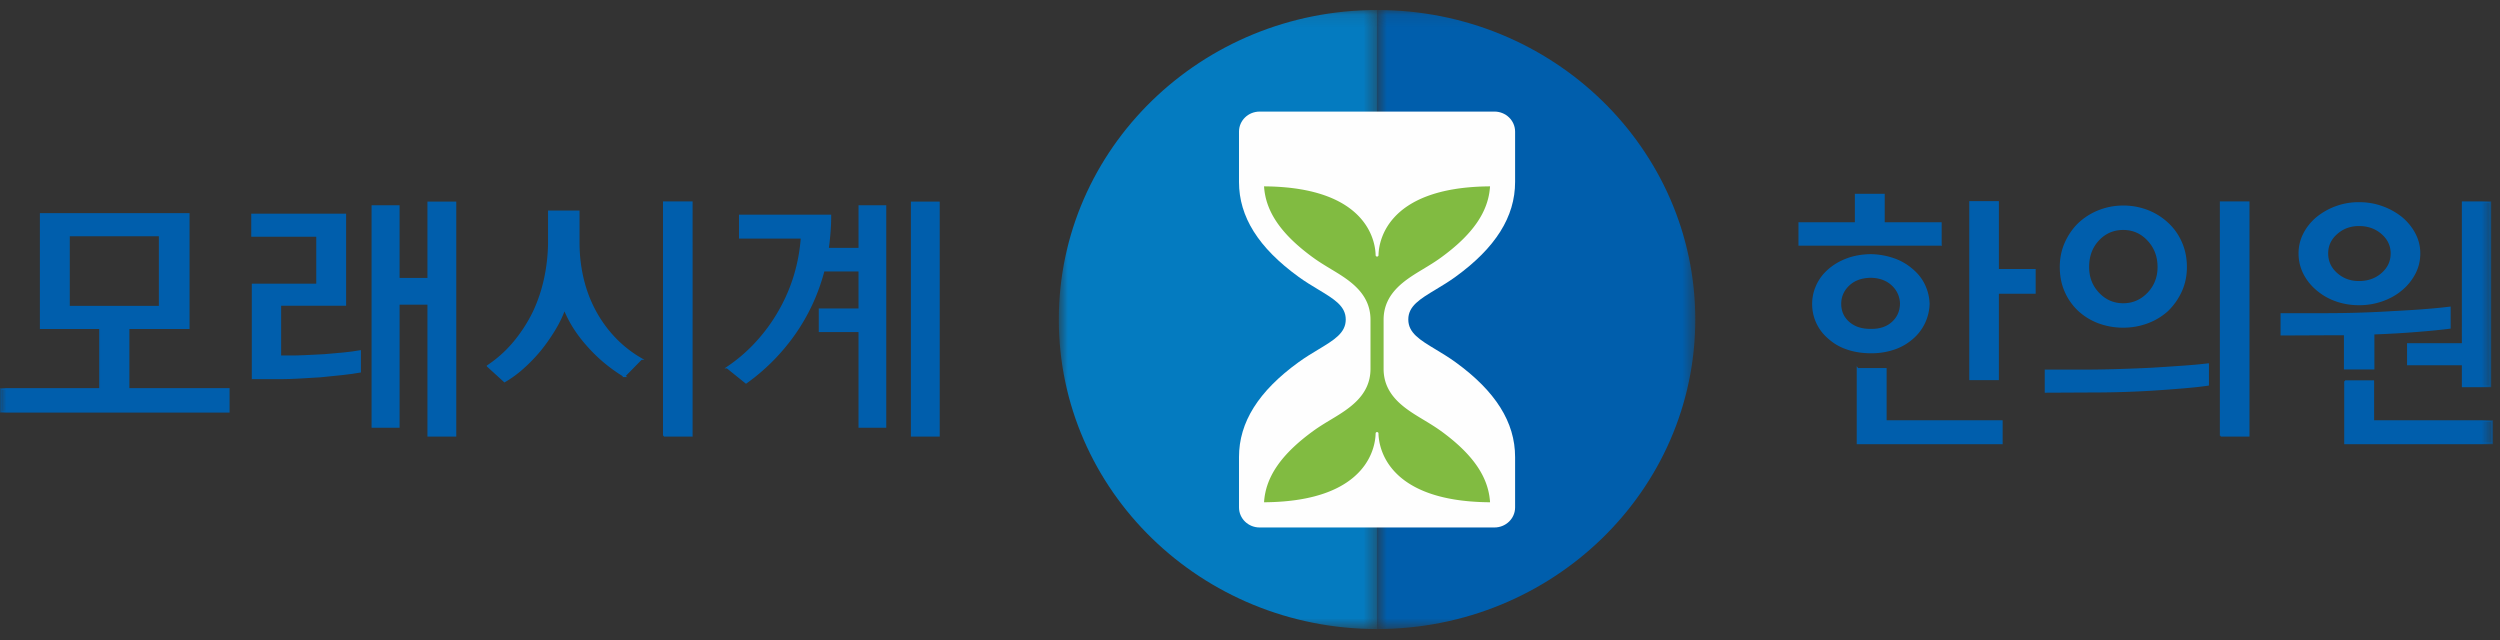 <svg xmlns="http://www.w3.org/2000/svg" xmlns:xlink="http://www.w3.org/1999/xlink" width="203" height="52" viewBox="0 0 203 52">
    <rect x="0" y="0" width="203" height="52" fill="#333333" stroke="none"/>
    <defs>
        <path id="a" d="M.766.11h25.84v50.265H.766z"/>
        <path id="c" d="M.71.11h25.84v50.265H.71z"/>
        <path id="e" d="M0 51.078h202.427V.812H0z"/>
    </defs>
    <g fill="none" fill-rule="evenodd">
        <g transform="translate(85.21 .703)">
            <mask id="b" fill="#fff">
                <use xlink:href="#a"/>
            </mask>
            <path fill="#047BC0" d="M26.605.11C12.335.11.765 11.36.765 25.24c0 13.883 11.57 25.135 25.84 25.135V.11z" mask="url(#b)"/>
        </g>
        <g transform="translate(111.107 .703)">
            <mask id="d" fill="#fff">
                <use xlink:href="#c"/>
            </mask>
            <path fill="#005EAC" d="M26.55 25.24C26.55 11.362 14.98.11.71.11v50.265c14.27-.001 25.84-11.254 25.84-25.135" mask="url(#d)"/>
        </g>
        <path fill="#FEFEFE" d="M121.351 9.061h-19.07c-.926 0-1.674.728-1.674 1.627v4.09c0 2.823 1.581 5.34 4.833 7.698.547.399 1.105.732 1.595 1.028 1.301.783 2.24 1.347 2.24 2.44 0 1.094-.94 1.66-2.242 2.443-.49.295-1.046.63-1.593 1.026-3.252 2.357-4.833 4.876-4.833 7.698v4.092c0 .9.748 1.627 1.673 1.627h19.071c.926 0 1.675-.728 1.675-1.627V37.11c0-2.822-1.584-5.34-4.836-7.698-.547-.397-1.102-.73-1.592-1.026-1.303-.783-2.244-1.35-2.244-2.444 0-1.092.94-1.656 2.24-2.439.491-.296 1.047-.63 1.596-1.028 3.252-2.358 4.836-4.876 4.836-7.697v-4.091c0-.899-.749-1.627-1.675-1.627"/>
        <path fill="#81BB41" d="M116.994 34.99c-.48-.347-.975-.644-1.452-.932-1.422-.855-3.193-1.92-3.193-4.102v-4.008c.007-2.172 1.773-3.234 3.191-4.088.479-.29.973-.586 1.451-.934 2.606-1.888 3.875-3.739 4-5.794-8.699.057-9.045 4.826-9.056 5.591a.118.118 0 0 1-.118.112.115.115 0 0 1-.116-.112c-.013-.765-.36-5.534-9.06-5.591.126 2.056 1.397 3.908 4 5.795.478.347.972.644 1.45.933 1.422.855 3.193 1.919 3.193 4.1v4.009c-.007 2.171-1.772 3.234-3.191 4.089-.48.288-.974.585-1.451.932-2.604 1.889-3.875 3.74-4.001 5.795 8.7-.057 9.046-4.827 9.06-5.59 0-.063.052-.112.115-.112s.116.05.116.112c.014.763.36 5.533 9.06 5.59-.126-2.056-1.395-3.907-3.998-5.796"/>
        <mask id="f" fill="#fff">
            <use xlink:href="#e"/>
        </mask>
        <path fill="#005EAC" d="M5.597 24.905h7.372v-5.791H5.597v5.79zm2.529 1.74h-4.82v-9.27h12.017v9.27h-4.886v4.942h8.136v1.845H.058v-1.845h8.068v-4.943z" mask="url(#f)"/>
        <path stroke="#005EAC" stroke-width=".137" d="M5.597 24.905h7.372v-5.791H5.597v5.79zm2.529 1.74h-4.82v-9.27h12.017v9.27h-4.886v4.942h8.136v1.845H.058v-1.845h8.068v-4.943z" mask="url(#f)"/>
        <path fill="#005EAC" d="M34.777 22.635V16.44h2.203v18.942h-2.203V24.67h-2.399v9.991H30.24V16.738h2.138v5.897h2.399zm-5.54 5.875v1.676c-.378.07-.858.137-1.44.201-.581.065-1.177.124-1.787.182-.625.041-1.214.076-1.767.105-.553.029-.989.042-1.309.042h-2.42v-7.614h5.235v-3.946H20.47v-1.74h7.567v7.34H22.76v4.179h.938c.29 0 .672-.01 1.145-.032.472-.022.97-.046 1.493-.075.524-.042 1.04-.088 1.549-.137.508-.05.959-.11 1.352-.181z" mask="url(#f)"/>
        <path stroke="#005EAC" stroke-width=".137" d="M34.777 22.635V16.44h2.203v18.942h-2.203V24.67h-2.399v9.991H30.24V16.738h2.138v5.897h2.399zm-5.54 5.875v1.676c-.378.07-.858.137-1.44.201-.581.065-1.177.124-1.787.182-.625.041-1.214.076-1.767.105-.553.029-.989.042-1.309.042h-2.42v-7.614h5.235v-3.946H20.47v-1.74h7.567v7.34H22.76v4.179h.938c.29 0 .672-.01 1.145-.032.472-.022.97-.046 1.493-.075.524-.042 1.04-.088 1.549-.137.508-.05.959-.11 1.352-.181z" mask="url(#f)"/>
        <path fill="#005EAC" d="M53.903 35.383h2.268V16.42h-2.268v18.963zm-1.833-6.236l-1.372 1.4a12.67 12.67 0 0 1-2.901-2.397c-.887-.976-1.542-1.994-1.962-3.055a9.487 9.487 0 0 1-.83 1.708 15.33 15.33 0 0 1-1.156 1.644 13.415 13.415 0 0 1-1.395 1.442 8.97 8.97 0 0 1-1.484 1.082l-1.373-1.252a9.903 9.903 0 0 0 2.17-1.951 12.224 12.224 0 0 0 1.56-2.418c.406-.863.71-1.764.914-2.705.204-.94.312-1.89.329-2.853v-2.63h2.42v2.546c0 .947.1 1.877.305 2.79.204.91.515 1.778.938 2.597.421.82.952 1.578 1.592 2.27a9.5 9.5 0 0 0 2.245 1.782z" mask="url(#f)"/>
        <path stroke="#005EAC" stroke-width=".137" d="M53.903 35.383h2.268V16.42h-2.268v18.963zm-1.833-6.236l-1.372 1.4a12.67 12.67 0 0 1-2.901-2.397c-.887-.976-1.542-1.994-1.962-3.055a9.487 9.487 0 0 1-.83 1.708 15.33 15.33 0 0 1-1.156 1.644 13.415 13.415 0 0 1-1.395 1.442 8.97 8.97 0 0 1-1.484 1.082l-1.373-1.252a9.903 9.903 0 0 0 2.17-1.951 12.224 12.224 0 0 0 1.56-2.418c.406-.863.71-1.764.914-2.705.204-.94.312-1.89.329-2.853v-2.63h2.42v2.546c0 .947.1 1.877.305 2.79.204.91.515 1.778.938 2.597.421.82.952 1.578 1.592 2.27a9.5 9.5 0 0 0 2.245 1.782z" mask="url(#f)"/>
        <path fill="#005EAC" d="M74.033 35.383h2.203V16.44h-2.203v18.942zm-6.805-15.188h2.552v-3.457h2.116v17.924H69.78v-7.764h-3.228v-1.781h3.228v-3.14h-2.9a15.886 15.886 0 0 1-2.367 5.133 16.564 16.564 0 0 1-3.935 3.967l-1.528-1.23a13.04 13.04 0 0 0 2.41-2.08c.72-.791 1.333-1.64 1.843-2.545.523-.919.934-1.877 1.233-2.874.297-.997.482-2.01.556-3.043h-5.017V17.5h7.35c0 .467-.019.927-.055 1.38-.036.452-.083.89-.142 1.314z" mask="url(#f)"/>
        <path stroke="#005EAC" stroke-width=".137" d="M74.033 35.383h2.203V16.44h-2.203v18.942zm-6.805-15.188h2.552v-3.457h2.116v17.924H69.78v-7.764h-3.228v-1.781h3.228v-3.14h-2.9a15.886 15.886 0 0 1-2.367 5.133 16.564 16.564 0 0 1-3.935 3.967l-1.528-1.23a13.04 13.04 0 0 0 2.41-2.08c.72-.791 1.333-1.64 1.843-2.545.523-.919.934-1.877 1.233-2.874.297-.997.482-2.01.556-3.043h-5.017V17.5h7.35c0 .467-.019.927-.055 1.38-.036.452-.083.89-.142 1.314z" mask="url(#f)"/>
        <path fill="#005EAC" d="M162.24 21.914h2.988v1.867h-2.987v7.02h-2.268V16.398h2.268v5.516zm-11.404 8.04h2.289v4.241h9.42v1.803h-11.71v-6.045zm1.068-7.467c-.756.014-1.355.233-1.799.657-.444.425-.666.933-.666 1.527 0 .623.23 1.132.687 1.528.458.396 1.057.586 1.8.573.711.013 1.29-.177 1.734-.573.444-.396.672-.905.687-1.528a2.105 2.105 0 0 0-.687-1.538c-.444-.417-1.03-.632-1.756-.646zm-.022-1.782a5.937 5.937 0 0 1 1.92.34 4.483 4.483 0 0 1 1.483.869c.421.354.744.77.97 1.252.225.48.345.982.36 1.505a3.805 3.805 0 0 1-1.309 2.78 4.352 4.352 0 0 1-1.472.859 5.65 5.65 0 0 1-1.909.307c-.698 0-1.337-.1-1.919-.297a4.183 4.183 0 0 1-1.482-.849 3.617 3.617 0 0 1-.971-1.251 3.6 3.6 0 0 1-.338-1.549c0-.508.108-1.003.326-1.484.219-.48.532-.899.938-1.252.409-.367.898-.66 1.472-.88.575-.22 1.22-.336 1.93-.35zm5.713-.827h-11.492v-1.761h4.58v-2.312h2.288v2.312h4.624v1.76z" mask="url(#f)"/>
        <path stroke="#005EAC" stroke-width=".137" d="M162.24 21.914h2.988v1.867h-2.987v7.02h-2.268V16.398h2.268v5.516zm-11.404 8.04h2.289v4.241h9.42v1.803h-11.71v-6.045zm1.068-7.467c-.756.014-1.355.233-1.799.657-.444.425-.666.933-.666 1.527 0 .623.23 1.132.687 1.528.458.396 1.057.586 1.8.573.711.013 1.29-.177 1.734-.573.444-.396.672-.905.687-1.528a2.105 2.105 0 0 0-.687-1.538c-.444-.417-1.03-.632-1.756-.646zm-.022-1.782a5.937 5.937 0 0 1 1.92.34 4.483 4.483 0 0 1 1.483.869c.421.354.744.77.97 1.252.225.48.345.982.36 1.505a3.805 3.805 0 0 1-1.309 2.78 4.352 4.352 0 0 1-1.472.859 5.65 5.65 0 0 1-1.909.307c-.698 0-1.337-.1-1.919-.297a4.183 4.183 0 0 1-1.482-.849 3.617 3.617 0 0 1-.971-1.251 3.6 3.6 0 0 1-.338-1.549c0-.508.108-1.003.326-1.484.219-.48.532-.899.938-1.252.409-.367.898-.66 1.472-.88.575-.22 1.22-.336 1.93-.35zm5.713-.827h-11.492v-1.761h4.58v-2.312h2.288v2.312h4.624v1.76z" mask="url(#f)"/>
        <path fill="#005EAC" d="M180.32 35.383h2.269V16.42h-2.268v18.963zm-7.915-16.779c-.8 0-1.472.291-2.018.87-.545.58-.819 1.316-.819 2.207 0 .848.278 1.562.83 2.142.552.58 1.221.87 2.007.87.784 0 1.457-.29 2.018-.87.558-.58.839-1.294.839-2.142 0-.863-.276-1.591-.829-2.185-.552-.594-1.229-.892-2.028-.892zm0-1.845a5.41 5.41 0 0 1 1.974.36c.618.241 1.158.581 1.625 1.019.465.424.832.94 1.101 1.549.268.607.403 1.272.403 1.994 0 .721-.139 1.378-.414 1.972a5.184 5.184 0 0 1-1.09 1.549 5.019 5.019 0 0 1-1.625.986 5.544 5.544 0 0 1-1.974.35 5.62 5.62 0 0 1-1.964-.34 4.888 4.888 0 0 1-1.614-.975 4.588 4.588 0 0 1-1.1-1.538c-.27-.601-.404-1.27-.404-2.004 0-.707.134-1.36.403-1.963.27-.6.63-1.12 1.08-1.559a5.12 5.12 0 0 1 1.625-1.028 5.268 5.268 0 0 1 1.974-.372zm6.892 12.813v1.675c-.466.071-1.063.138-1.789.201-.726.064-1.512.125-2.356.18-.842.058-1.7.1-2.573.128-.871.029-1.679.043-2.42.043l-4.058.02V30.08h3.228c.786 0 1.642-.014 2.574-.042.93-.029 1.854-.063 2.77-.107.902-.056 1.755-.112 2.563-.169.808-.056 1.493-.12 2.06-.19z" mask="url(#f)"/>
        <path stroke="#005EAC" stroke-width=".137" d="M180.32 35.383h2.269V16.42h-2.268v18.963zm-7.915-16.779c-.8 0-1.472.291-2.018.87-.545.58-.819 1.316-.819 2.207 0 .848.278 1.562.83 2.142.552.58 1.221.87 2.007.87.784 0 1.457-.29 2.018-.87.558-.58.839-1.294.839-2.142 0-.863-.276-1.591-.829-2.185-.552-.594-1.229-.892-2.028-.892zm0-1.845a5.41 5.41 0 0 1 1.974.36c.618.241 1.158.581 1.625 1.019.465.424.832.94 1.101 1.549.268.607.403 1.272.403 1.994 0 .721-.139 1.378-.414 1.972a5.184 5.184 0 0 1-1.09 1.549 5.019 5.019 0 0 1-1.625.986 5.544 5.544 0 0 1-1.974.35 5.62 5.62 0 0 1-1.964-.34 4.888 4.888 0 0 1-1.614-.975 4.588 4.588 0 0 1-1.1-1.538c-.27-.601-.404-1.27-.404-2.004 0-.707.134-1.36.403-1.963.27-.6.63-1.12 1.08-1.559a5.12 5.12 0 0 1 1.625-1.028 5.268 5.268 0 0 1 1.974-.372zm6.892 12.813v1.675c-.466.071-1.063.138-1.789.201-.726.064-1.512.125-2.356.18-.842.058-1.7.1-2.573.128-.871.029-1.679.043-2.42.043l-4.058.02V30.08h3.228c.786 0 1.642-.014 2.574-.042.93-.029 1.854-.063 2.77-.107.902-.056 1.755-.112 2.563-.169.808-.056 1.493-.12 2.06-.19z" mask="url(#f)"/>
        <path fill="#005EAC" d="M199.97 29.592h-4.449v-1.655h4.45V16.42h2.246v14.954h-2.246v-1.782zm-9.551 1.358h2.29v3.246h9.66v1.803h-11.95V30.95zm3.772-10.372c0-.636-.254-1.178-.763-1.623-.509-.445-1.134-.669-1.875-.669-.713 0-1.32.224-1.82.67-.503.444-.753.986-.753 1.622 0 .65.25 1.198.752 1.643.501.446 1.108.668 1.821.668.741 0 1.366-.222 1.875-.668.509-.445.763-.992.763-1.643zm2.269 0c0 .58-.13 1.12-.392 1.622-.26.502-.612.937-1.048 1.304-.45.383-.974.68-1.57.892a5.621 5.621 0 0 1-1.897.318c-.669 0-1.297-.106-1.886-.318a4.758 4.758 0 0 1-1.539-.892 4.148 4.148 0 0 1-1.036-1.304 3.554 3.554 0 0 1-.381-1.622c0-.566.128-1.096.381-1.591.255-.495.601-.926 1.036-1.294a5.358 5.358 0 0 1 3.425-1.208c.67 0 1.3.108 1.897.328a5.43 5.43 0 0 1 1.57.88c.436.368.787.799 1.048 1.294s.392 1.025.392 1.59zm-6.064 6.575h-.61l-4.536.021v-1.676h3.707a87.116 87.116 0 0 0 5.344-.169 84.071 84.071 0 0 0 2.563-.16c.806-.062 1.493-.13 2.06-.2v1.654c-.653.085-1.547.174-2.683.265a76.725 76.725 0 0 1-3.51.201v2.842h-2.335v-2.778z" mask="url(#f)"/>
        <path stroke="#005EAC" stroke-width=".137" d="M199.97 29.592h-4.449v-1.655h4.45V16.42h2.246v14.954h-2.246v-1.782zm-9.551 1.358h2.29v3.246h9.66v1.803h-11.95V30.95zm3.772-10.372c0-.636-.254-1.178-.763-1.623-.509-.445-1.134-.669-1.875-.669-.713 0-1.32.224-1.82.67-.503.444-.753.986-.753 1.622 0 .65.25 1.198.752 1.643.501.446 1.108.668 1.821.668.741 0 1.366-.222 1.875-.668.509-.445.763-.992.763-1.643zm2.269 0c0 .58-.13 1.12-.392 1.622-.26.502-.612.937-1.048 1.304-.45.383-.974.68-1.57.892a5.621 5.621 0 0 1-1.897.318c-.669 0-1.297-.106-1.886-.318a4.758 4.758 0 0 1-1.539-.892 4.148 4.148 0 0 1-1.036-1.304 3.554 3.554 0 0 1-.381-1.622c0-.566.128-1.096.381-1.591.255-.495.601-.926 1.036-1.294a5.358 5.358 0 0 1 3.425-1.208c.67 0 1.3.108 1.897.328a5.43 5.43 0 0 1 1.57.88c.436.368.787.799 1.048 1.294s.392 1.025.392 1.59zm-6.064 6.575h-.61l-4.536.021v-1.676h3.707a87.116 87.116 0 0 0 5.344-.169 84.071 84.071 0 0 0 2.563-.16c.806-.062 1.493-.13 2.06-.2v1.654c-.653.085-1.547.174-2.683.265a76.725 76.725 0 0 1-3.51.201v2.842h-2.335v-2.778z" mask="url(#f)"/>
    </g>
</svg>
